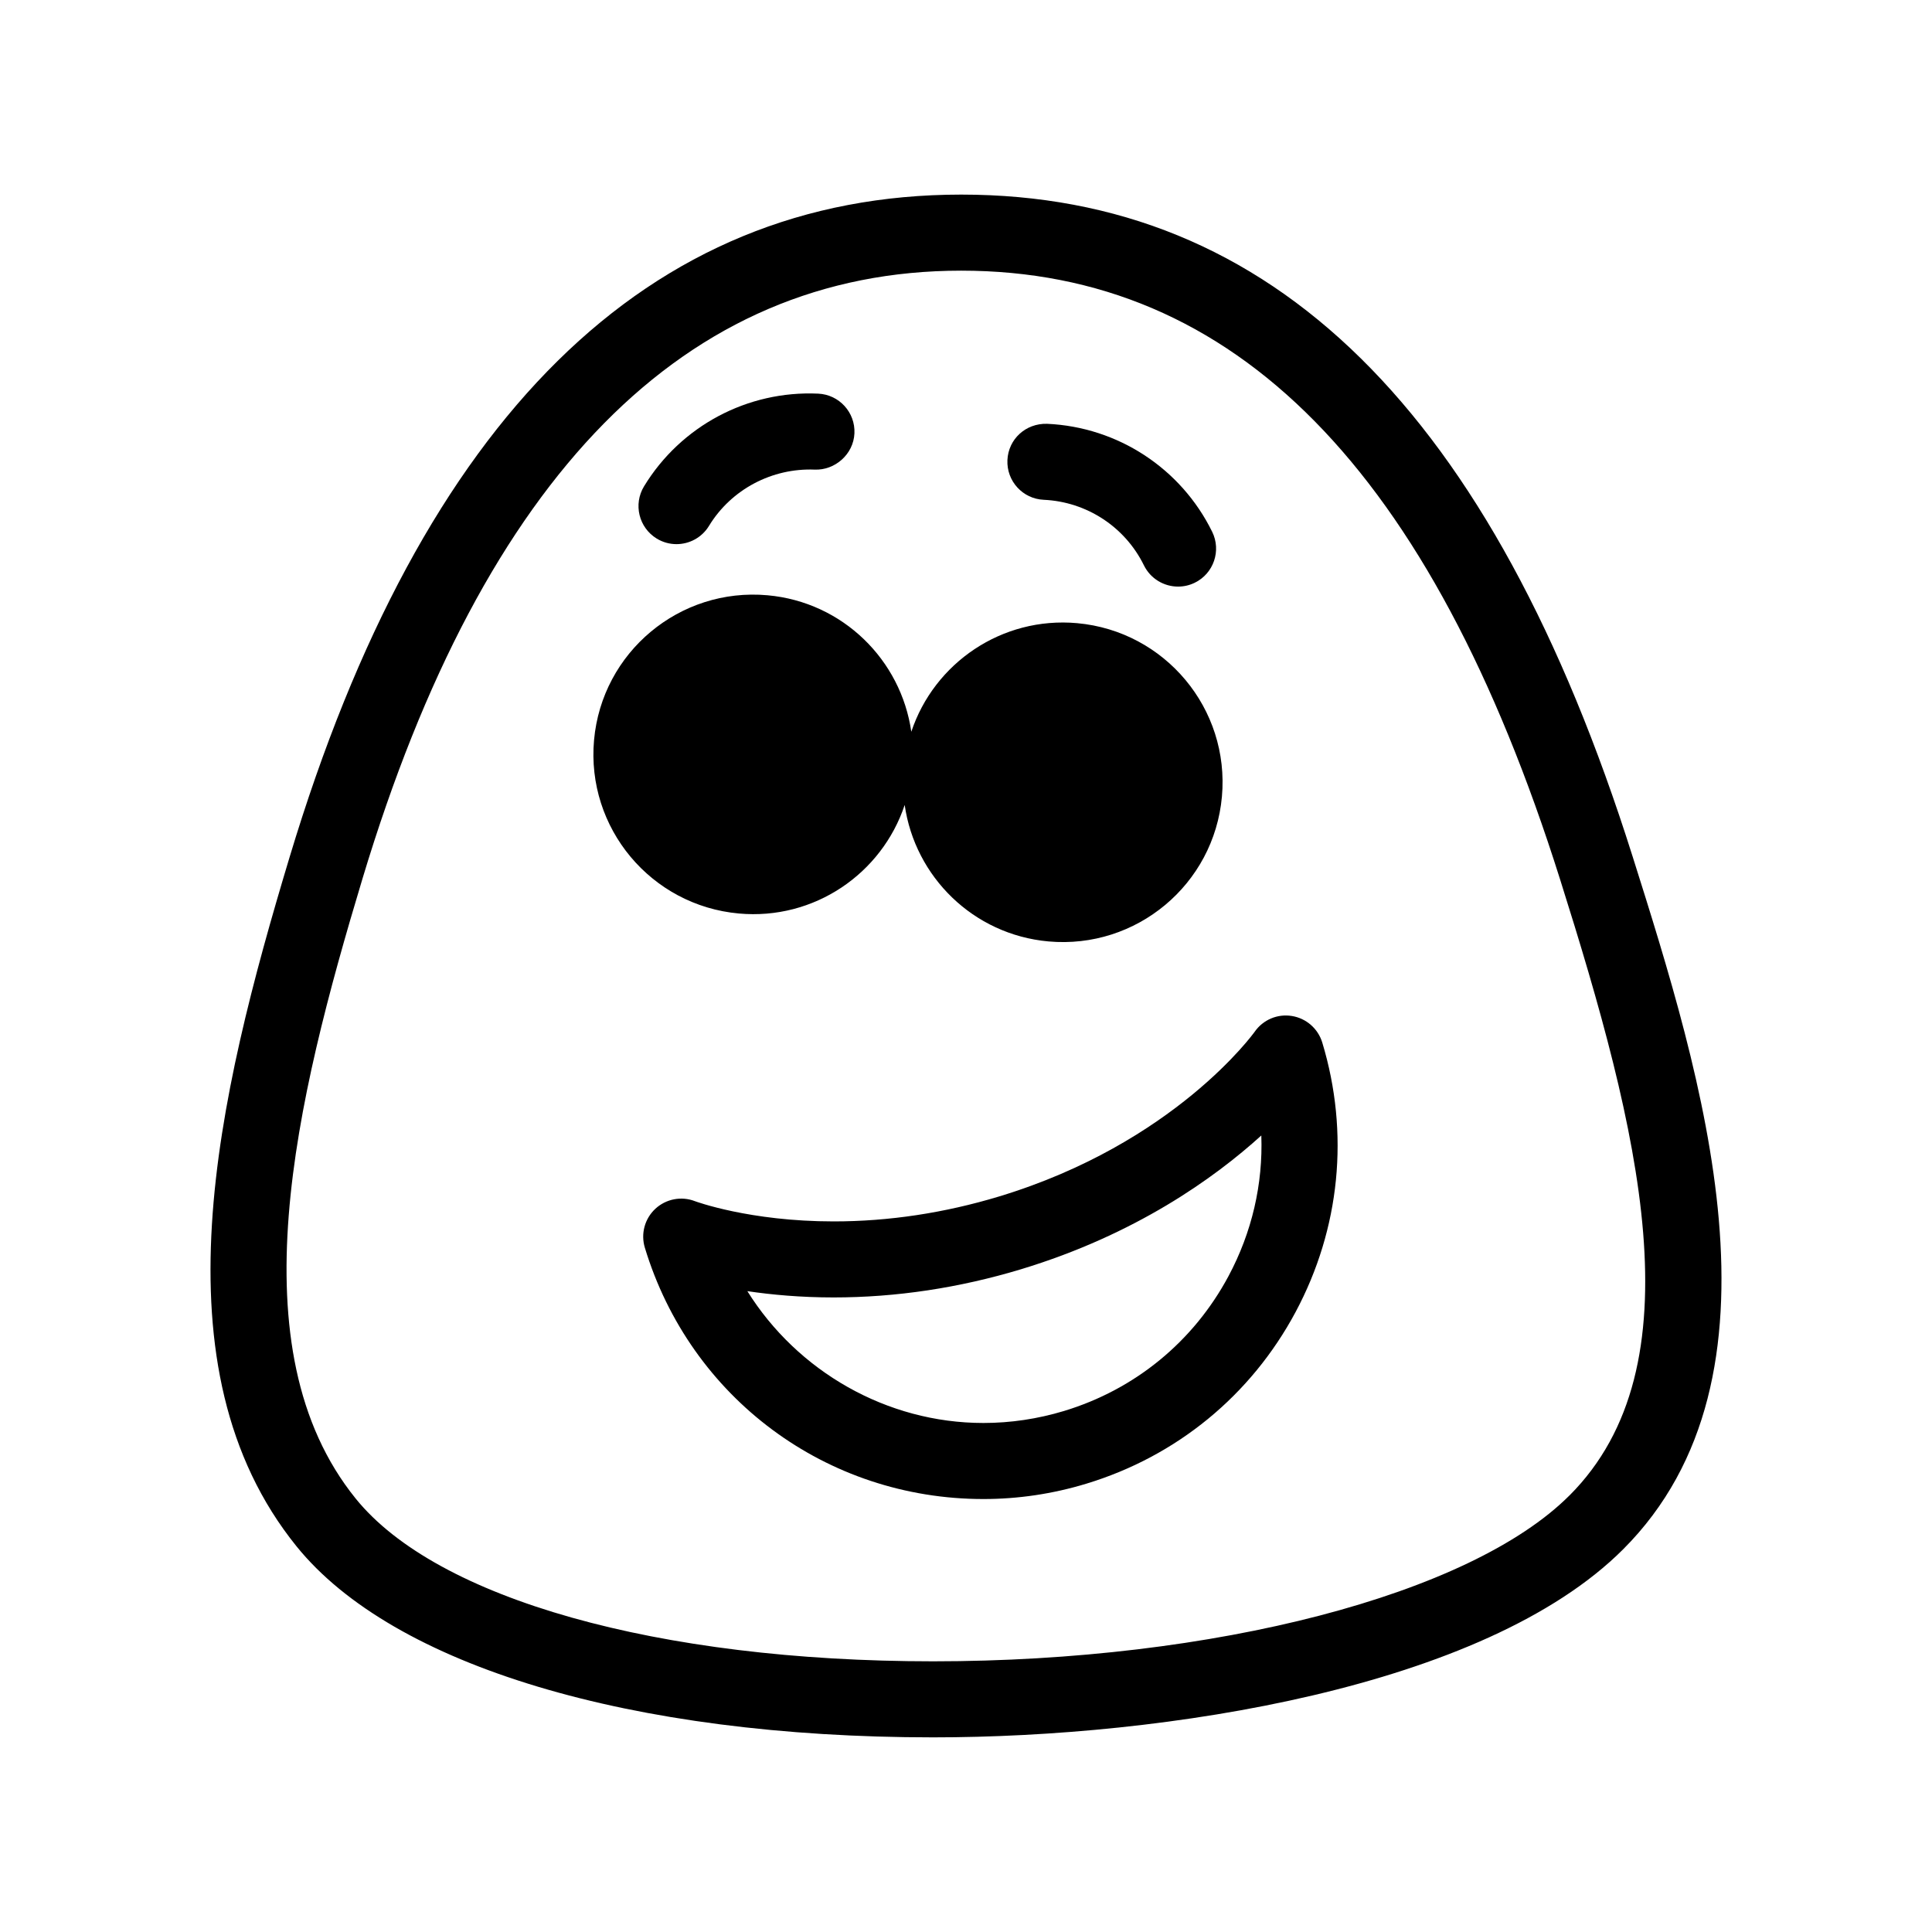 <?xml version="1.0" encoding="UTF-8"?>
<!-- Uploaded to: SVG Repo, www.svgrepo.com, Generator: SVG Repo Mixer Tools -->
<svg fill="#000000" width="800px" height="800px" version="1.1" viewBox="144 144 512 512" xmlns="http://www.w3.org/2000/svg">
 <g>
  <path d="m486.36 413.25c-3.812-0.629-7.621 0.996-9.84 4.152-0.207 0.297-21.227 29.578-67.746 43.672-14.508 4.387-29.262 6.613-43.84 6.613-22.355 0-36.652-5.324-36.762-5.359-3.582-1.395-7.664-0.609-10.488 2.004-2.832 2.621-3.91 6.621-2.797 10.312 12.07 39.84 48.133 66.617 89.734 66.617 9.184 0 18.344-1.359 27.199-4.047 23.98-7.262 43.695-23.418 55.52-45.508 11.82-22.094 14.332-47.457 7.07-71.43-1.125-3.688-4.254-6.418-8.051-7.027zm-16.797 68.945c-9.281 17.336-24.758 30.023-43.586 35.73-6.969 2.106-14.156 3.18-21.363 3.18-25.668 0-49.312-13.719-62.555-34.934 6.422 0.953 14.133 1.664 22.867 1.664 16.566 0 33.277-2.519 49.68-7.477 30.199-9.148 51.078-24.035 63.656-35.441 0.465 12.84-2.473 25.641-8.699 37.277z"/>
  <path d="m576.64 370.92c-37.23-117.99-95.422-175.35-177.91-175.35-83.004 0-142.87 59.043-177.95 175.47-19.172 63.621-36.414 135.46 1.801 182.75 25.617 31.695 88.676 50.617 168.67 50.629h0.016c61.383 0 146.11-13.059 182.89-49.844 45.957-45.945 20.828-125.54 2.484-183.66zm-16.738 169.41c-26.277 26.285-94.055 43.938-168.65 43.938-72.871-0.012-131.5-16.531-153-43.141-32.039-39.664-15.863-105.59 1.809-164.27 32.215-106.92 85.594-161.13 158.66-161.13 72.543 0 124.46 52.75 158.7 161.27 20.969 66.41 36.941 128.9 2.484 163.34z"/>
  <path d="m383.75 357.32c2.715 19 18.141 34.363 38.098 36.168 23.293 2.098 43.875-15.074 45.973-38.371 2.102-23.285-15.086-43.871-38.375-45.973-19.949-1.797-37.883 10.57-43.941 28.777-2.715-19-18.141-34.371-38.09-36.168-23.301-2.102-43.887 15.078-45.984 38.363-2.102 23.297 15.086 43.871 38.387 45.973 19.945 1.809 37.871-10.551 43.934-28.77z"/>
  <path d="m420.59 276.45c11.375 0.516 21.547 7.164 26.562 17.371 1.754 3.566 5.332 5.633 9.055 5.633 1.492 0 3.004-0.328 4.434-1.031 4.992-2.449 7.055-8.488 4.602-13.488-8.258-16.812-25.02-27.781-43.746-28.621-5.68-0.168-10.273 4.062-10.52 9.613-0.25 5.562 4.051 10.273 9.613 10.523z"/>
  <path d="m318.04 286.73c1.637 0.996 3.449 1.473 5.234 1.473 3.402 0 6.715-1.719 8.613-4.832 5.918-9.719 16.742-15.375 28.027-14.918 5.356 0.207 10.27-4.051 10.52-9.613s-4.055-10.27-9.613-10.52c-18.73-0.852-36.398 8.566-46.145 24.562-2.891 4.75-1.383 10.945 3.363 13.848z"/>
 </g>
</svg>